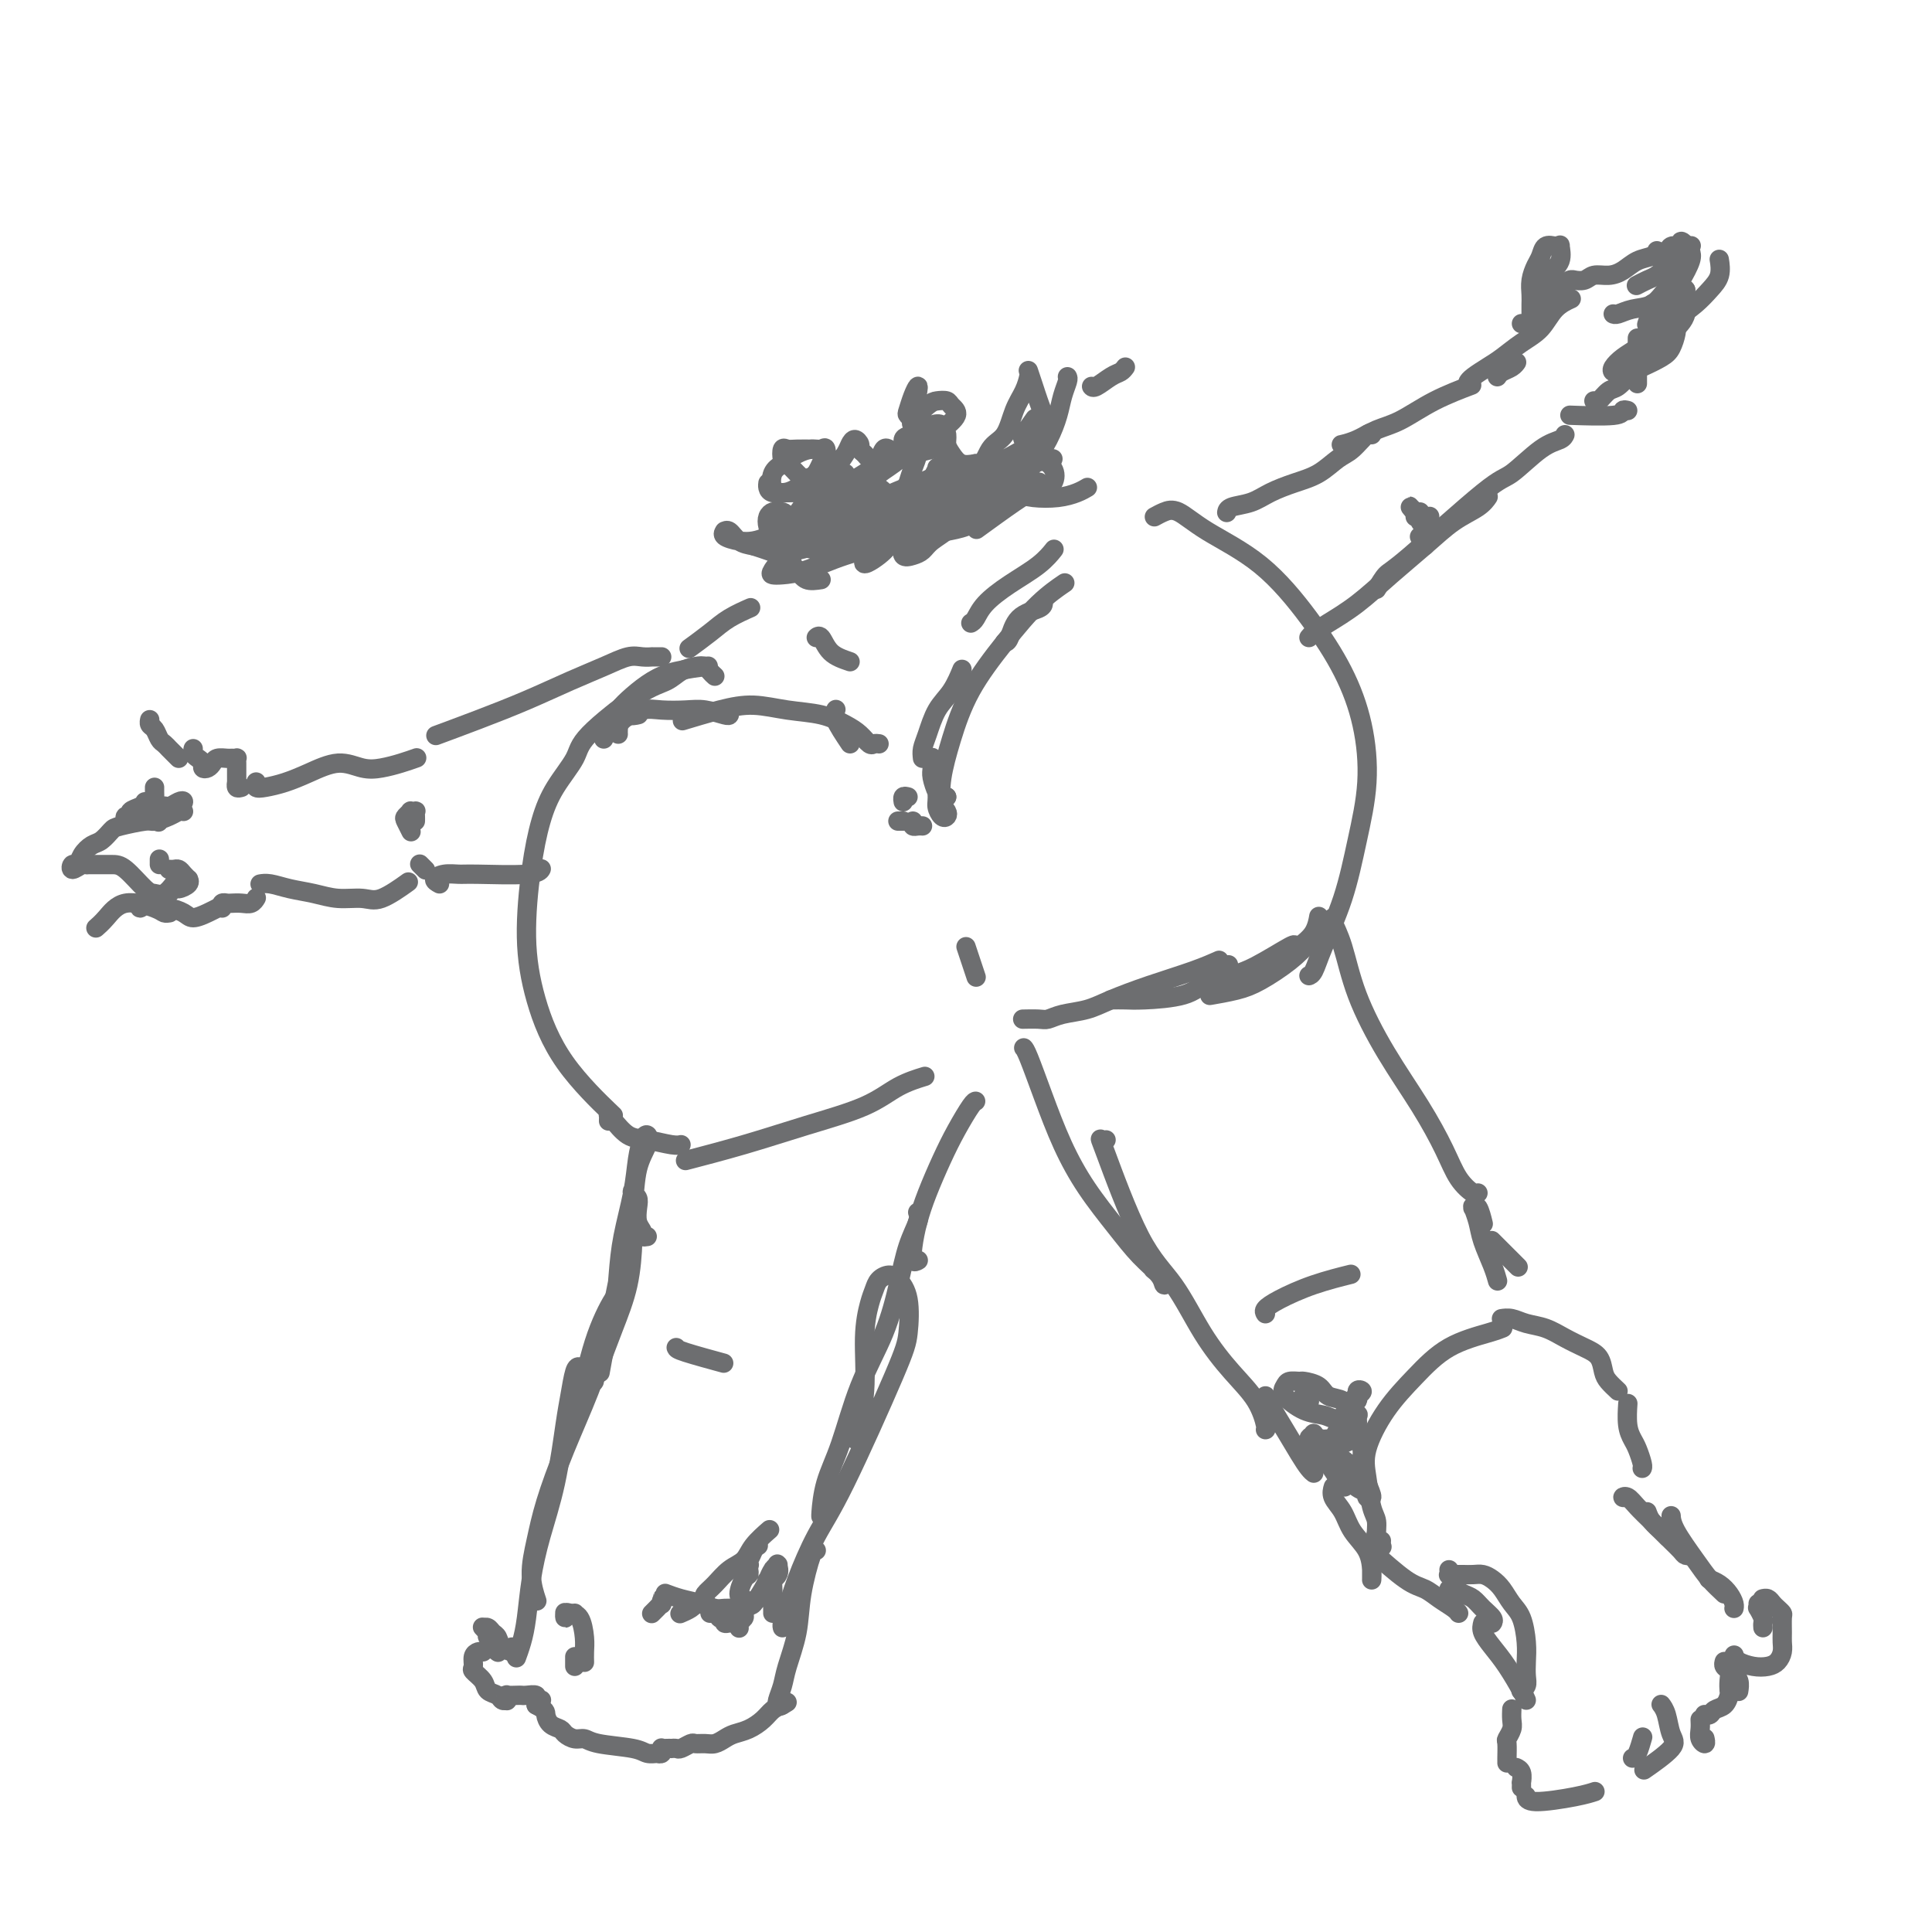 <svg viewBox='0 0 400 400' version='1.1' xmlns='http://www.w3.org/2000/svg' xmlns:xlink='http://www.w3.org/1999/xlink'><g fill='none' stroke='#6D6E70' stroke-width='4' stroke-linecap='round' stroke-linejoin='round'><path d='M148,140c-0.350,-0.314 -0.700,-0.628 -1,-1c-0.300,-0.372 -0.549,-0.803 -1,-1c-0.451,-0.197 -1.105,-0.160 -2,0c-0.895,0.160 -2.030,0.442 -3,1c-0.970,0.558 -1.775,1.393 -3,2c-1.225,0.607 -2.870,0.987 -6,3c-3.130,2.013 -7.745,5.658 -10,8c-2.255,2.342 -2.150,3.380 -3,5c-0.850,1.620 -2.655,3.820 -4,6c-1.345,2.180 -2.231,4.339 -3,7c-0.769,2.661 -1.420,5.825 -2,10c-0.580,4.175 -1.089,9.362 -1,14c0.089,4.638 0.776,8.728 2,13c1.224,4.272 2.983,8.727 6,13c3.017,4.273 7.290,8.364 9,10c1.710,1.636 0.855,0.818 0,0'/><path d='M191,223c0.429,-0.131 0.859,-0.261 0,0c-0.859,0.261 -3.006,0.915 -5,2c-1.994,1.085 -3.835,2.603 -7,4c-3.165,1.397 -7.652,2.673 -12,4c-4.348,1.327 -8.555,2.703 -13,4c-4.445,1.297 -9.127,2.513 -11,3c-1.873,0.487 -0.936,0.243 0,0'/><path d='M126,232c-0.000,0.008 -0.000,0.016 0,0c0.000,-0.016 0.002,-0.056 0,0c-0.002,0.056 -0.006,0.208 0,0c0.006,-0.208 0.023,-0.775 0,-1c-0.023,-0.225 -0.084,-0.109 0,0c0.084,0.109 0.313,0.211 1,1c0.687,0.789 1.830,2.264 3,3c1.170,0.736 2.365,0.733 4,1c1.635,0.267 3.709,0.803 5,1c1.291,0.197 1.797,0.056 2,0c0.203,-0.056 0.101,-0.028 0,0'/><path d='M200,196c0.311,0.933 0.622,1.867 1,3c0.378,1.133 0.822,2.467 1,3c0.178,0.533 0.089,0.267 0,0'/><path d='M212,211c0.079,-0.002 0.158,-0.004 0,0c-0.158,0.004 -0.552,0.013 0,0c0.552,-0.013 2.052,-0.047 3,0c0.948,0.047 1.344,0.176 2,0c0.656,-0.176 1.570,-0.655 3,-1c1.430,-0.345 3.375,-0.555 5,-1c1.625,-0.445 2.930,-1.125 5,-2c2.070,-0.875 4.905,-1.946 8,-3c3.095,-1.054 6.449,-2.091 9,-3c2.551,-0.909 4.300,-1.688 5,-2c0.700,-0.312 0.350,-0.156 0,0'/><path d='M239,107c0.616,-0.339 1.233,-0.679 2,-1c0.767,-0.321 1.685,-0.625 3,0c1.315,0.625 3.028,2.178 6,4c2.972,1.822 7.204,3.914 11,7c3.796,3.086 7.155,7.166 10,11c2.845,3.834 5.175,7.420 7,11c1.825,3.580 3.145,7.153 4,11c0.855,3.847 1.246,7.969 1,12c-0.246,4.031 -1.127,7.970 -2,12c-0.873,4.030 -1.737,8.152 -3,12c-1.263,3.848 -2.926,7.423 -4,10c-1.074,2.577 -1.558,4.155 -2,5c-0.442,0.845 -0.840,0.956 -1,1c-0.160,0.044 -0.080,0.022 0,0'/><path d='M269,196c-0.487,0.107 -0.973,0.215 -1,0c-0.027,-0.215 0.407,-0.751 -1,0c-1.407,0.751 -4.654,2.789 -7,4c-2.346,1.211 -3.793,1.593 -5,2c-1.207,0.407 -2.176,0.837 -3,1c-0.824,0.163 -1.503,0.057 -2,0c-0.497,-0.057 -0.814,-0.067 -1,0c-0.186,0.067 -0.242,0.210 0,0c0.242,-0.210 0.784,-0.774 1,-1c0.216,-0.226 0.108,-0.113 0,0'/><path d='M254,202c0.149,-0.019 0.297,-0.039 1,0c0.703,0.039 1.960,0.135 3,0c1.040,-0.135 1.862,-0.503 3,-1c1.138,-0.497 2.592,-1.124 4,-2c1.408,-0.876 2.770,-2.000 4,-3c1.230,-1.000 2.330,-1.876 3,-3c0.670,-1.124 0.911,-2.495 1,-3c0.089,-0.505 0.025,-0.144 0,0c-0.025,0.144 -0.013,0.072 0,0'/><path d='M275,191c-0.699,0.176 -1.399,0.351 -2,1c-0.601,0.649 -1.104,1.771 -2,3c-0.896,1.229 -2.185,2.564 -4,4c-1.815,1.436 -4.157,2.973 -6,4c-1.843,1.027 -3.189,1.546 -5,2c-1.811,0.454 -4.089,0.844 -5,1c-0.911,0.156 -0.456,0.078 0,0'/><path d='M230,207c1.026,-0.012 2.052,-0.025 3,0c0.948,0.025 1.820,0.087 4,0c2.180,-0.087 5.670,-0.325 8,-1c2.330,-0.675 3.501,-1.789 5,-3c1.499,-1.211 3.327,-2.518 4,-3c0.673,-0.482 0.192,-0.138 0,0c-0.192,0.138 -0.096,0.069 0,0'/><path d='M176,137c-1.494,-0.506 -2.988,-1.012 -4,-2c-1.012,-0.988 -1.542,-2.458 -2,-3c-0.458,-0.542 -0.845,-0.155 -1,0c-0.155,0.155 -0.077,0.077 0,0'/><path d='M201,129c0.306,-0.178 0.611,-0.356 1,-1c0.389,-0.644 0.861,-1.753 2,-3c1.139,-1.247 2.944,-2.633 5,-4c2.056,-1.367 4.361,-2.714 6,-4c1.639,-1.286 2.611,-2.510 3,-3c0.389,-0.490 0.194,-0.245 0,0'/><path d='M143,134c0.097,-0.071 0.195,-0.142 0,0c-0.195,0.142 -0.682,0.497 0,0c0.682,-0.497 2.533,-1.844 4,-3c1.467,-1.156 2.549,-2.119 4,-3c1.451,-0.881 3.272,-1.680 4,-2c0.728,-0.320 0.364,-0.160 0,0'/><path d='M170,120c-1.097,0.167 -2.194,0.334 -3,0c-0.806,-0.334 -1.323,-1.169 -2,-2c-0.677,-0.831 -1.516,-1.659 -2,-3c-0.484,-1.341 -0.614,-3.194 0,-5c0.614,-1.806 1.973,-3.563 3,-5c1.027,-1.437 1.722,-2.553 2,-3c0.278,-0.447 0.139,-0.223 0,0'/><path d='M207,96c-0.049,0.116 -0.097,0.232 0,0c0.097,-0.232 0.340,-0.813 1,-1c0.660,-0.187 1.739,0.020 3,0c1.261,-0.020 2.705,-0.268 4,0c1.295,0.268 2.440,1.051 3,2c0.560,0.949 0.535,2.063 0,3c-0.535,0.937 -1.582,1.696 -2,2c-0.418,0.304 -0.209,0.152 0,0'/><path d='M175,102c-0.026,-0.007 -0.051,-0.014 0,0c0.051,0.014 0.179,0.049 0,0c-0.179,-0.049 -0.665,-0.184 -1,0c-0.335,0.184 -0.518,0.685 -1,1c-0.482,0.315 -1.264,0.445 -2,0c-0.736,-0.445 -1.427,-1.465 -2,-2c-0.573,-0.535 -1.030,-0.587 -1,-1c0.030,-0.413 0.547,-1.188 1,-2c0.453,-0.812 0.844,-1.661 1,-2c0.156,-0.339 0.078,-0.170 0,0'/><path d='M175,98c0.180,0.227 0.359,0.453 0,1c-0.359,0.547 -1.257,1.414 -2,2c-0.743,0.586 -1.330,0.890 -2,1c-0.670,0.110 -1.423,0.027 -2,0c-0.577,-0.027 -0.978,0.003 -2,0c-1.022,-0.003 -2.666,-0.040 -4,0c-1.334,0.040 -2.358,0.155 -3,0c-0.642,-0.155 -0.904,-0.580 -1,-1c-0.096,-0.420 -0.028,-0.834 0,-1c0.028,-0.166 0.014,-0.083 0,0'/><path d='M174,95c-0.697,0.766 -1.395,1.533 -2,2c-0.605,0.467 -1.118,0.635 -2,1c-0.882,0.365 -2.132,0.927 -3,1c-0.868,0.073 -1.354,-0.345 -2,-1c-0.646,-0.655 -1.450,-1.549 -2,-2c-0.550,-0.451 -0.844,-0.461 -1,-1c-0.156,-0.539 -0.175,-1.609 0,-2c0.175,-0.391 0.544,-0.105 1,0c0.456,0.105 0.998,0.028 2,0c1.002,-0.028 2.462,-0.008 3,0c0.538,0.008 0.154,0.002 0,0c-0.154,-0.002 -0.077,-0.001 0,0'/><path d='M171,96c-0.468,0.538 -0.936,1.077 -2,2c-1.064,0.923 -2.725,2.231 -4,3c-1.275,0.769 -2.165,0.998 -3,1c-0.835,0.002 -1.615,-0.224 -2,-1c-0.385,-0.776 -0.373,-2.102 0,-3c0.373,-0.898 1.109,-1.368 2,-2c0.891,-0.632 1.937,-1.428 3,-2c1.063,-0.572 2.141,-0.922 3,-1c0.859,-0.078 1.498,0.116 2,0c0.502,-0.116 0.867,-0.543 1,0c0.133,0.543 0.035,2.055 0,3c-0.035,0.945 -0.006,1.323 0,2c0.006,0.677 -0.010,1.655 0,2c0.010,0.345 0.048,0.058 0,0c-0.048,-0.058 -0.182,0.111 0,0c0.182,-0.111 0.678,-0.504 1,-1c0.322,-0.496 0.468,-1.097 1,-2c0.532,-0.903 1.448,-2.109 2,-3c0.552,-0.891 0.739,-1.465 1,-2c0.261,-0.535 0.595,-1.029 1,-1c0.405,0.029 0.882,0.582 1,1c0.118,0.418 -0.123,0.703 0,1c0.123,0.297 0.610,0.608 1,1c0.390,0.392 0.683,0.865 1,1c0.317,0.135 0.660,-0.069 1,0c0.340,0.069 0.679,0.410 1,0c0.321,-0.410 0.625,-1.572 1,-2c0.375,-0.428 0.821,-0.122 1,0c0.179,0.122 0.089,0.061 0,0'/><path d='M190,81c0.085,-0.564 0.170,-1.128 0,-1c-0.170,0.128 -0.596,0.949 -1,2c-0.404,1.051 -0.788,2.333 -1,3c-0.212,0.667 -0.253,0.718 0,1c0.253,0.282 0.801,0.794 1,1c0.199,0.206 0.051,0.107 0,0c-0.051,-0.107 -0.004,-0.221 0,0c0.004,0.221 -0.036,0.777 0,1c0.036,0.223 0.146,0.112 0,0c-0.146,-0.112 -0.549,-0.224 0,-1c0.549,-0.776 2.048,-2.217 3,-3c0.952,-0.783 1.356,-0.908 2,-1c0.644,-0.092 1.527,-0.151 2,0c0.473,0.151 0.537,0.512 1,1c0.463,0.488 1.327,1.103 1,2c-0.327,0.897 -1.844,2.076 -3,3c-1.156,0.924 -1.950,1.593 -3,2c-1.050,0.407 -2.356,0.551 -3,1c-0.644,0.449 -0.626,1.203 -1,1c-0.374,-0.203 -1.141,-1.362 -1,-2c0.141,-0.638 1.191,-0.753 2,-1c0.809,-0.247 1.379,-0.624 2,-1c0.621,-0.376 1.293,-0.750 2,-1c0.707,-0.250 1.448,-0.375 2,0c0.552,0.375 0.913,1.250 1,2c0.087,0.750 -0.100,1.376 0,2c0.100,0.624 0.489,1.245 1,2c0.511,0.755 1.146,1.644 2,2c0.854,0.356 1.927,0.178 3,0'/><path d='M202,96c1.605,0.673 2.118,-1.644 3,-3c0.882,-1.356 2.131,-1.750 3,-3c0.869,-1.250 1.356,-3.357 2,-5c0.644,-1.643 1.443,-2.824 2,-4c0.557,-1.176 0.870,-2.349 1,-3c0.130,-0.651 0.077,-0.781 0,-1c-0.077,-0.219 -0.178,-0.526 0,0c0.178,0.526 0.634,1.885 1,3c0.366,1.115 0.641,1.987 1,3c0.359,1.013 0.801,2.166 1,3c0.199,0.834 0.157,1.347 0,2c-0.157,0.653 -0.427,1.446 -1,2c-0.573,0.554 -1.449,0.869 -2,1c-0.551,0.131 -0.777,0.076 -1,0c-0.223,-0.076 -0.445,-0.174 0,-1c0.445,-0.826 1.556,-2.379 2,-3c0.444,-0.621 0.222,-0.311 0,0'/><path d='M233,76c-0.279,0.370 -0.558,0.740 -1,1c-0.442,0.260 -1.046,0.410 -2,1c-0.954,0.590 -2.257,1.620 -3,2c-0.743,0.380 -0.927,0.108 -1,0c-0.073,-0.108 -0.037,-0.054 0,0'/><path d='M221,78c0.094,0.173 0.188,0.345 0,1c-0.188,0.655 -0.657,1.792 -1,3c-0.343,1.208 -0.561,2.486 -1,4c-0.439,1.514 -1.101,3.265 -2,5c-0.899,1.735 -2.037,3.453 -3,5c-0.963,1.547 -1.753,2.923 -4,4c-2.247,1.077 -5.951,1.854 -8,2c-2.049,0.146 -2.443,-0.341 -3,-1c-0.557,-0.659 -1.277,-1.491 -2,-2c-0.723,-0.509 -1.450,-0.696 -2,-1c-0.550,-0.304 -0.924,-0.727 -1,-1c-0.076,-0.273 0.146,-0.397 0,0c-0.146,0.397 -0.661,1.315 -1,2c-0.339,0.685 -0.503,1.137 -1,2c-0.497,0.863 -1.326,2.137 -2,3c-0.674,0.863 -1.193,1.316 -2,2c-0.807,0.684 -1.902,1.601 -3,2c-1.098,0.399 -2.200,0.282 -3,0c-0.800,-0.282 -1.298,-0.727 -2,-1c-0.702,-0.273 -1.608,-0.372 -2,-1c-0.392,-0.628 -0.269,-1.784 0,-3c0.269,-1.216 0.685,-2.492 1,-3c0.315,-0.508 0.528,-0.250 1,0c0.472,0.250 1.204,0.490 2,1c0.796,0.510 1.655,1.289 2,2c0.345,0.711 0.175,1.356 0,2c-0.175,0.644 -0.355,1.289 -1,2c-0.645,0.711 -1.756,1.489 -3,2c-1.244,0.511 -2.622,0.756 -4,1'/><path d='M176,110c-1.930,0.487 -3.254,0.205 -4,0c-0.746,-0.205 -0.914,-0.332 -1,-1c-0.086,-0.668 -0.090,-1.876 0,-3c0.090,-1.124 0.274,-2.165 1,-3c0.726,-0.835 1.993,-1.463 3,-2c1.007,-0.537 1.755,-0.982 3,-1c1.245,-0.018 2.987,0.390 4,1c1.013,0.610 1.295,1.421 1,2c-0.295,0.579 -1.169,0.925 -2,2c-0.831,1.075 -1.619,2.877 -3,4c-1.381,1.123 -3.354,1.567 -5,2c-1.646,0.433 -2.967,0.856 -4,1c-1.033,0.144 -1.780,0.008 -3,0c-1.220,-0.008 -2.912,0.113 -4,0c-1.088,-0.113 -1.570,-0.461 -2,-1c-0.430,-0.539 -0.806,-1.269 -1,-2c-0.194,-0.731 -0.206,-1.461 0,-2c0.206,-0.539 0.628,-0.885 1,-1c0.372,-0.115 0.693,0.000 1,0c0.307,-0.000 0.599,-0.116 1,0c0.401,0.116 0.912,0.462 1,1c0.088,0.538 -0.247,1.266 -1,2c-0.753,0.734 -1.925,1.475 -3,2c-1.075,0.525 -2.054,0.835 -3,1c-0.946,0.165 -1.859,0.186 -3,0c-1.141,-0.186 -2.511,-0.579 -3,-1c-0.489,-0.421 -0.098,-0.870 0,-1c0.098,-0.130 -0.097,0.058 0,0c0.097,-0.058 0.488,-0.362 1,0c0.512,0.362 1.146,1.389 2,2c0.854,0.611 1.927,0.805 3,1'/><path d='M156,113c1.457,0.479 2.098,0.677 3,1c0.902,0.323 2.065,0.771 3,1c0.935,0.229 1.642,0.239 2,0c0.358,-0.239 0.368,-0.727 1,-1c0.632,-0.273 1.887,-0.331 3,-1c1.113,-0.669 2.085,-1.949 3,-3c0.915,-1.051 1.772,-1.873 3,-3c1.228,-1.127 2.827,-2.560 4,-4c1.173,-1.440 1.919,-2.888 3,-4c1.081,-1.112 2.497,-1.886 4,-3c1.503,-1.114 3.093,-2.566 4,-3c0.907,-0.434 1.130,0.149 1,1c-0.130,0.851 -0.614,1.970 -1,3c-0.386,1.030 -0.675,1.972 -1,3c-0.325,1.028 -0.687,2.141 -1,3c-0.313,0.859 -0.579,1.462 -1,2c-0.421,0.538 -0.999,1.009 -1,1c-0.001,-0.009 0.574,-0.499 1,-1c0.426,-0.501 0.701,-1.011 1,-2c0.299,-0.989 0.620,-2.455 1,-3c0.380,-0.545 0.818,-0.169 1,0c0.182,0.169 0.109,0.129 0,1c-0.109,0.871 -0.252,2.652 -1,4c-0.748,1.348 -2.099,2.263 -3,3c-0.901,0.737 -1.352,1.298 -2,2c-0.648,0.702 -1.494,1.547 -2,2c-0.506,0.453 -0.672,0.513 -1,1c-0.328,0.487 -0.819,1.400 -1,2c-0.181,0.600 -0.052,0.886 0,1c0.052,0.114 0.026,0.057 0,0'/><path d='M179,116c-0.840,1.612 1.559,0.141 3,-1c1.441,-1.141 1.923,-1.951 3,-3c1.077,-1.049 2.748,-2.338 4,-3c1.252,-0.662 2.086,-0.699 3,-1c0.914,-0.301 1.907,-0.866 3,-1c1.093,-0.134 2.286,0.163 3,0c0.714,-0.163 0.949,-0.787 1,-1c0.051,-0.213 -0.081,-0.016 0,0c0.081,0.016 0.375,-0.150 0,0c-0.375,0.150 -1.421,0.615 -2,1c-0.579,0.385 -0.693,0.689 -1,1c-0.307,0.311 -0.809,0.628 -1,1c-0.191,0.372 -0.072,0.800 0,1c0.072,0.200 0.096,0.174 1,0c0.904,-0.174 2.689,-0.496 4,-1c1.311,-0.504 2.150,-1.190 3,-2c0.850,-0.810 1.713,-1.746 3,-3c1.287,-1.254 2.998,-2.828 4,-4c1.002,-1.172 1.294,-1.944 2,-3c0.706,-1.056 1.824,-2.396 2,-3c0.176,-0.604 -0.592,-0.471 -1,0c-0.408,0.471 -0.456,1.278 -1,2c-0.544,0.722 -1.584,1.357 -2,2c-0.416,0.643 -0.207,1.294 0,2c0.207,0.706 0.413,1.468 1,2c0.587,0.532 1.555,0.836 3,1c1.445,0.164 3.367,0.188 5,0c1.633,-0.188 2.978,-0.589 4,-1c1.022,-0.411 1.721,-0.832 2,-1c0.279,-0.168 0.140,-0.084 0,0'/><path d='M208,97c0.060,0.660 0.120,1.321 0,2c-0.120,0.679 -0.420,1.377 -1,2c-0.580,0.623 -1.440,1.171 -3,2c-1.560,0.829 -3.821,1.939 -6,3c-2.179,1.061 -4.275,2.073 -7,3c-2.725,0.927 -6.078,1.768 -8,2c-1.922,0.232 -2.413,-0.145 -3,-1c-0.587,-0.855 -1.271,-2.188 -1,-3c0.271,-0.812 1.496,-1.103 3,-2c1.504,-0.897 3.287,-2.399 4,-3c0.713,-0.601 0.357,-0.300 0,0'/><path d='M205,100c-0.003,0.187 -0.005,0.374 -1,1c-0.995,0.626 -2.982,1.691 -5,3c-2.018,1.309 -4.066,2.863 -7,4c-2.934,1.137 -6.756,1.858 -10,3c-3.244,1.142 -5.912,2.706 -9,3c-3.088,0.294 -6.596,-0.683 -8,-1c-1.404,-0.317 -0.703,0.026 0,0c0.703,-0.026 1.409,-0.420 3,-1c1.591,-0.580 4.066,-1.346 7,-2c2.934,-0.654 6.326,-1.197 10,-2c3.674,-0.803 7.631,-1.867 11,-3c3.369,-1.133 6.151,-2.334 8,-3c1.849,-0.666 2.764,-0.796 3,-1c0.236,-0.204 -0.209,-0.481 -1,0c-0.791,0.481 -1.929,1.719 -4,3c-2.071,1.281 -5.076,2.606 -8,4c-2.924,1.394 -5.767,2.857 -9,4c-3.233,1.143 -6.854,1.966 -10,3c-3.146,1.034 -5.815,2.280 -8,3c-2.185,0.720 -3.884,0.914 -5,1c-1.116,0.086 -1.648,0.065 -2,0c-0.352,-0.065 -0.524,-0.174 0,-1c0.524,-0.826 1.745,-2.370 4,-4c2.255,-1.630 5.545,-3.348 9,-5c3.455,-1.652 7.074,-3.238 11,-5c3.926,-1.762 8.160,-3.699 12,-5c3.840,-1.301 7.287,-1.967 10,-3c2.713,-1.033 4.692,-2.432 6,-3c1.308,-0.568 1.945,-0.305 2,0c0.055,0.305 -0.473,0.653 -1,1'/><path d='M213,94c5.454,-1.851 -0.910,1.023 -5,3c-4.090,1.977 -5.905,3.057 -9,4c-3.095,0.943 -7.470,1.750 -11,3c-3.530,1.250 -6.215,2.944 -9,4c-2.785,1.056 -5.669,1.476 -7,2c-1.331,0.524 -1.110,1.154 -1,1c0.110,-0.154 0.107,-1.092 1,-2c0.893,-0.908 2.682,-1.785 5,-3c2.318,-1.215 5.165,-2.769 8,-4c2.835,-1.231 5.658,-2.139 8,-3c2.342,-0.861 4.202,-1.676 5,-2c0.798,-0.324 0.534,-0.157 0,0c-0.534,0.157 -1.339,0.303 -3,1c-1.661,0.697 -4.178,1.943 -7,3c-2.822,1.057 -5.950,1.924 -9,3c-3.050,1.076 -6.022,2.361 -8,3c-1.978,0.639 -2.962,0.633 -4,1c-1.038,0.367 -2.131,1.108 -1,0c1.131,-1.108 4.484,-4.064 7,-6c2.516,-1.936 4.194,-2.850 6,-4c1.806,-1.150 3.739,-2.535 5,-3c1.261,-0.465 1.848,-0.009 2,0c0.152,0.009 -0.131,-0.429 -1,0c-0.869,0.429 -2.323,1.726 -4,3c-1.677,1.274 -3.578,2.526 -6,4c-2.422,1.474 -5.364,3.171 -7,4c-1.636,0.829 -1.964,0.789 -2,1c-0.036,0.211 0.221,0.672 1,0c0.779,-0.672 2.080,-2.478 4,-4c1.920,-1.522 4.460,-2.761 7,-4'/><path d='M178,99c2.983,-1.879 5.441,-3.077 8,-4c2.559,-0.923 5.218,-1.572 7,-2c1.782,-0.428 2.688,-0.637 3,0c0.312,0.637 0.031,2.118 -1,4c-1.031,1.882 -2.812,4.165 -5,7c-2.188,2.835 -4.782,6.224 -6,8c-1.218,1.776 -1.059,1.940 -1,2c0.059,0.060 0.017,0.017 0,0c-0.017,-0.017 -0.008,-0.009 0,0'/><path d='M207,98c0.000,0.311 0.000,0.622 0,1c0.000,0.378 0.000,0.822 0,1c0.000,0.178 0.000,0.089 0,0'/><path d='M203,109c-0.718,0.522 -1.437,1.044 0,0c1.437,-1.044 5.028,-3.654 7,-5c1.972,-1.346 2.324,-1.430 3,-2c0.676,-0.570 1.677,-1.627 2,-2c0.323,-0.373 -0.032,-0.061 0,0c0.032,0.061 0.452,-0.128 0,0c-0.452,0.128 -1.777,0.575 -3,1c-1.223,0.425 -2.343,0.829 -3,1c-0.657,0.171 -0.849,0.109 -1,0c-0.151,-0.109 -0.261,-0.264 0,-1c0.261,-0.736 0.893,-2.054 2,-3c1.107,-0.946 2.688,-1.522 4,-2c1.312,-0.478 2.353,-0.860 3,-1c0.647,-0.140 0.899,-0.040 1,0c0.101,0.040 0.050,0.020 0,0'/><path d='M197,108c-0.079,-0.421 -0.157,-0.842 0,-1c0.157,-0.158 0.550,-0.053 1,0c0.450,0.053 0.956,0.055 1,0c0.044,-0.055 -0.376,-0.166 -1,0c-0.624,0.166 -1.452,0.609 -2,1c-0.548,0.391 -0.816,0.731 -1,1c-0.184,0.269 -0.285,0.466 -1,1c-0.715,0.534 -2.043,1.406 -3,2c-0.957,0.594 -1.541,0.910 -2,1c-0.459,0.090 -0.792,-0.046 -1,0c-0.208,0.046 -0.291,0.276 0,0c0.291,-0.276 0.955,-1.057 2,-2c1.045,-0.943 2.472,-2.048 4,-3c1.528,-0.952 3.156,-1.752 4,-2c0.844,-0.248 0.903,0.056 1,0c0.097,-0.056 0.231,-0.471 0,0c-0.231,0.471 -0.826,1.827 -2,3c-1.174,1.173 -2.928,2.163 -4,3c-1.072,0.837 -1.464,1.520 -2,2c-0.536,0.480 -1.216,0.758 -2,1c-0.784,0.242 -1.673,0.450 -2,0c-0.327,-0.450 -0.094,-1.557 0,-2c0.094,-0.443 0.047,-0.221 0,0'/><path d='M134,256c-0.452,0.073 -0.905,0.146 -1,0c-0.095,-0.146 0.167,-0.511 0,-1c-0.167,-0.489 -0.763,-1.101 -1,-2c-0.237,-0.899 -0.116,-2.086 0,-3c0.116,-0.914 0.228,-1.554 0,-2c-0.228,-0.446 -0.795,-0.699 -1,-1c-0.205,-0.301 -0.050,-0.650 0,0c0.050,0.650 -0.007,2.299 0,4c0.007,1.701 0.079,3.454 0,6c-0.079,2.546 -0.308,5.883 -1,9c-0.692,3.117 -1.845,6.012 -3,9c-1.155,2.988 -2.310,6.067 -3,8c-0.690,1.933 -0.914,2.720 -1,3c-0.086,0.280 -0.035,0.054 0,0c0.035,-0.054 0.055,0.064 0,0c-0.055,-0.064 -0.183,-0.311 0,-1c0.183,-0.689 0.678,-1.822 1,-3c0.322,-1.178 0.471,-2.403 1,-4c0.529,-1.597 1.437,-3.568 2,-6c0.563,-2.432 0.781,-5.327 1,-8c0.219,-2.673 0.440,-5.124 1,-8c0.560,-2.876 1.458,-6.178 2,-9c0.542,-2.822 0.727,-5.164 1,-7c0.273,-1.836 0.635,-3.165 1,-4c0.365,-0.835 0.734,-1.174 1,-1c0.266,0.174 0.429,0.862 0,2c-0.429,1.138 -1.449,2.728 -2,5c-0.551,2.272 -0.632,5.228 -1,8c-0.368,2.772 -1.022,5.362 -2,10c-0.978,4.638 -2.279,11.325 -3,15c-0.721,3.675 -0.860,4.337 -1,5'/><path d='M125,280c-1.333,7.333 -0.667,3.667 0,0'/><path d='M190,251c0.181,0.458 0.362,0.917 0,2c-0.362,1.083 -1.269,2.791 -2,5c-0.731,2.209 -1.288,4.920 -2,8c-0.712,3.080 -1.578,6.528 -3,10c-1.422,3.472 -3.400,6.969 -5,11c-1.600,4.031 -2.821,8.597 -4,12c-1.179,3.403 -2.316,5.644 -3,8c-0.684,2.356 -0.915,4.827 -1,6c-0.085,1.173 -0.024,1.050 0,1c0.024,-0.050 0.012,-0.025 0,0'/><path d='M177,298c0.869,-3.173 1.738,-6.345 2,-10c0.262,-3.655 -0.081,-7.792 0,-11c0.081,-3.208 0.588,-5.485 1,-7c0.412,-1.515 0.731,-2.267 1,-3c0.269,-0.733 0.490,-1.445 1,-2c0.510,-0.555 1.311,-0.951 2,-1c0.689,-0.049 1.266,0.249 2,1c0.734,0.751 1.625,1.953 2,4c0.375,2.047 0.235,4.937 0,7c-0.235,2.063 -0.563,3.297 -3,9c-2.437,5.703 -6.982,15.874 -10,22c-3.018,6.126 -4.507,8.205 -6,11c-1.493,2.795 -2.988,6.304 -4,9c-1.012,2.696 -1.539,4.578 -2,6c-0.461,1.422 -0.855,2.383 -1,3c-0.145,0.617 -0.041,0.891 0,1c0.041,0.109 0.021,0.055 0,0'/><path d='M169,321c-0.212,-0.290 -0.424,-0.581 -1,1c-0.576,1.581 -1.517,5.033 -2,8c-0.483,2.967 -0.508,5.450 -1,8c-0.492,2.550 -1.452,5.167 -2,7c-0.548,1.833 -0.683,2.884 -1,4c-0.317,1.116 -0.817,2.299 -1,3c-0.183,0.701 -0.049,0.919 0,1c0.049,0.081 0.014,0.023 0,0c-0.014,-0.023 -0.007,-0.012 0,0'/><path d='M120,283c-0.329,-0.039 -0.658,-0.079 -1,1c-0.342,1.079 -0.697,3.275 -1,5c-0.303,1.725 -0.553,2.978 -1,6c-0.447,3.022 -1.089,7.813 -2,12c-0.911,4.187 -2.090,7.770 -3,11c-0.910,3.230 -1.550,6.105 -2,9c-0.450,2.895 -0.709,5.809 -1,8c-0.291,2.191 -0.614,3.659 -1,5c-0.386,1.341 -0.835,2.553 -1,3c-0.165,0.447 -0.047,0.128 0,0c0.047,-0.128 0.024,-0.064 0,0'/><path d='M119,293c0.189,-0.165 0.379,-0.330 1,-3c0.621,-2.670 1.675,-7.846 3,-12c1.325,-4.154 2.922,-7.285 4,-9c1.078,-1.715 1.636,-2.015 2,-2c0.364,0.015 0.533,0.343 0,2c-0.533,1.657 -1.767,4.643 -3,8c-1.233,3.357 -2.465,7.085 -4,11c-1.535,3.915 -3.374,8.016 -5,12c-1.626,3.984 -3.038,7.849 -4,11c-0.962,3.151 -1.474,5.587 -2,8c-0.526,2.413 -1.065,4.804 -1,7c0.065,2.196 0.733,4.199 1,5c0.267,0.801 0.134,0.401 0,0'/><path d='M106,341c0.015,0.427 0.029,0.854 0,1c-0.029,0.146 -0.102,0.012 0,0c0.102,-0.012 0.378,0.098 0,0c-0.378,-0.098 -1.412,-0.404 -2,-1c-0.588,-0.596 -0.732,-1.480 -1,-2c-0.268,-0.520 -0.660,-0.675 -1,-1c-0.340,-0.325 -0.628,-0.820 -1,-1c-0.372,-0.180 -0.828,-0.044 -1,0c-0.172,0.044 -0.060,-0.003 0,0c0.060,0.003 0.068,0.056 0,0c-0.068,-0.056 -0.210,-0.222 0,0c0.210,0.222 0.773,0.833 1,1c0.227,0.167 0.117,-0.109 0,0c-0.117,0.109 -0.241,0.604 0,1c0.241,0.396 0.848,0.694 1,1c0.152,0.306 -0.151,0.621 0,1c0.151,0.379 0.758,0.823 1,1c0.242,0.177 0.121,0.089 0,0'/><path d='M100,342c-0.305,-0.057 -0.611,-0.115 -1,0c-0.389,0.115 -0.863,0.402 -1,1c-0.137,0.598 0.061,1.508 0,2c-0.061,0.492 -0.381,0.566 0,1c0.381,0.434 1.465,1.227 2,2c0.535,0.773 0.522,1.527 1,2c0.478,0.473 1.449,0.664 2,1c0.551,0.336 0.684,0.818 1,1c0.316,0.182 0.815,0.063 1,0c0.185,-0.063 0.056,-0.069 0,0c-0.056,0.069 -0.040,0.215 0,0c0.040,-0.215 0.103,-0.789 0,-1c-0.103,-0.211 -0.374,-0.057 0,0c0.374,0.057 1.391,0.019 2,0c0.609,-0.019 0.808,-0.019 1,0c0.192,0.019 0.377,0.058 1,0c0.623,-0.058 1.684,-0.212 2,0c0.316,0.212 -0.112,0.789 0,1c0.112,0.211 0.763,0.057 1,0c0.237,-0.057 0.060,-0.015 0,0c-0.060,0.015 -0.002,0.004 0,0c0.002,-0.004 -0.052,-0.001 0,0c0.052,0.001 0.210,0.001 0,0c-0.210,-0.001 -0.788,-0.001 -1,0c-0.212,0.001 -0.057,0.003 0,0c0.057,-0.003 0.015,-0.011 0,0c-0.015,0.011 -0.004,0.041 0,0c0.004,-0.041 0.001,-0.155 0,0c-0.001,0.155 -0.001,0.577 0,1'/><path d='M111,353c2.124,1.118 1.934,1.414 2,2c0.066,0.586 0.388,1.463 1,2c0.612,0.537 1.514,0.735 2,1c0.486,0.265 0.557,0.595 1,1c0.443,0.405 1.259,0.883 2,1c0.741,0.117 1.407,-0.126 2,0c0.593,0.126 1.112,0.622 3,1c1.888,0.378 5.146,0.637 7,1c1.854,0.363 2.304,0.830 3,1c0.696,0.170 1.637,0.042 2,0c0.363,-0.042 0.149,0.003 0,0c-0.149,-0.003 -0.233,-0.053 0,0c0.233,0.053 0.785,0.210 1,0c0.215,-0.210 0.095,-0.788 0,-1c-0.095,-0.212 -0.166,-0.057 0,0c0.166,0.057 0.568,0.016 1,0c0.432,-0.016 0.893,-0.008 1,0c0.107,0.008 -0.141,0.016 0,0c0.141,-0.016 0.671,-0.057 1,0c0.329,0.057 0.458,0.212 1,0c0.542,-0.212 1.496,-0.792 2,-1c0.504,-0.208 0.557,-0.045 1,0c0.443,0.045 1.276,-0.029 2,0c0.724,0.029 1.338,0.160 2,0c0.662,-0.160 1.370,-0.610 2,-1c0.630,-0.390 1.180,-0.721 2,-1c0.820,-0.279 1.911,-0.508 3,-1c1.089,-0.492 2.178,-1.248 3,-2c0.822,-0.752 1.378,-1.501 2,-2c0.622,-0.499 1.311,-0.750 2,-1'/><path d='M162,353c1.867,-1.089 0.533,-0.311 0,0c-0.533,0.311 -0.267,0.156 0,0'/><path d='M276,190c-0.172,0.082 -0.343,0.164 0,1c0.343,0.836 1.201,2.427 2,5c0.799,2.573 1.539,6.127 3,10c1.461,3.873 3.641,8.065 6,12c2.359,3.935 4.895,7.615 7,11c2.105,3.385 3.780,6.476 5,9c1.220,2.524 1.987,4.481 3,6c1.013,1.519 2.273,2.601 3,3c0.727,0.399 0.922,0.114 1,0c0.078,-0.114 0.039,-0.057 0,0'/><path d='M190,261c0.108,-0.060 0.216,-0.120 0,0c-0.216,0.120 -0.757,0.421 -1,0c-0.243,-0.421 -0.190,-1.563 0,-3c0.190,-1.437 0.516,-3.170 1,-5c0.484,-1.830 1.124,-3.758 2,-6c0.876,-2.242 1.986,-4.797 3,-7c1.014,-2.203 1.932,-4.054 3,-6c1.068,-1.946 2.288,-3.985 3,-5c0.712,-1.015 0.918,-1.004 1,-1c0.082,0.004 0.041,0.002 0,0'/><path d='M212,217c-0.047,-0.049 -0.093,-0.099 0,0c0.093,0.099 0.327,0.345 1,2c0.673,1.655 1.785,4.718 3,8c1.215,3.282 2.532,6.784 4,10c1.468,3.216 3.086,6.148 5,9c1.914,2.852 4.122,5.624 6,8c1.878,2.376 3.424,4.356 5,6c1.576,1.644 3.182,2.952 4,4c0.818,1.048 0.848,1.838 1,2c0.152,0.162 0.426,-0.302 0,-1c-0.426,-0.698 -1.550,-1.628 -2,-2c-0.450,-0.372 -0.225,-0.186 0,0'/><path d='M229,236c-0.370,0.113 -0.740,0.225 -1,0c-0.260,-0.225 -0.409,-0.789 1,3c1.409,3.789 4.377,11.929 7,17c2.623,5.071 4.903,7.072 7,10c2.097,2.928 4.012,6.785 6,10c1.988,3.215 4.049,5.790 6,8c1.951,2.210 3.791,4.056 5,6c1.209,1.944 1.787,3.985 2,5c0.213,1.015 0.061,1.004 0,1c-0.061,-0.004 -0.030,-0.002 0,0'/><path d='M140,279c0.067,0.200 0.133,0.400 2,1c1.867,0.600 5.533,1.600 7,2c1.467,0.400 0.733,0.200 0,0'/><path d='M262,289c0.160,0.409 0.320,0.817 1,2c0.680,1.183 1.881,3.140 3,5c1.119,1.860 2.156,3.622 3,5c0.844,1.378 1.497,2.371 2,3c0.503,0.629 0.858,0.894 1,1c0.142,0.106 0.071,0.053 0,0'/><path d='M262,272c-0.183,-0.271 -0.367,-0.542 0,-1c0.367,-0.458 1.284,-1.102 3,-2c1.716,-0.898 4.231,-2.049 7,-3c2.769,-0.951 5.791,-1.700 7,-2c1.209,-0.300 0.604,-0.150 0,0'/><path d='M286,319c-0.446,-0.134 -0.893,-0.269 -1,-1c-0.107,-0.731 0.125,-2.059 0,-3c-0.125,-0.941 -0.608,-1.495 -1,-3c-0.392,-1.505 -0.692,-3.960 -1,-6c-0.308,-2.040 -0.623,-3.663 0,-6c0.623,-2.337 2.185,-5.386 4,-8c1.815,-2.614 3.884,-4.792 6,-7c2.116,-2.208 4.278,-4.448 7,-6c2.722,-1.552 6.002,-2.418 8,-3c1.998,-0.582 2.714,-0.881 3,-1c0.286,-0.119 0.143,-0.060 0,0'/><path d='M335,288c-0.745,-0.697 -1.490,-1.394 -2,-2c-0.510,-0.606 -0.786,-1.122 -1,-2c-0.214,-0.878 -0.368,-2.119 -1,-3c-0.632,-0.881 -1.744,-1.403 -3,-2c-1.256,-0.597 -2.656,-1.270 -4,-2c-1.344,-0.730 -2.633,-1.516 -4,-2c-1.367,-0.484 -2.811,-0.666 -4,-1c-1.189,-0.334 -2.123,-0.822 -3,-1c-0.877,-0.178 -1.698,-0.048 -2,0c-0.302,0.048 -0.086,0.014 0,0c0.086,-0.014 0.043,-0.007 0,0'/><path d='M286,320c0.111,0.222 0.222,0.444 0,0c-0.222,-0.444 -0.778,-1.556 -1,-2c-0.222,-0.444 -0.111,-0.222 0,0'/><path d='M276,308c0.050,-0.161 0.101,-0.323 0,0c-0.101,0.323 -0.353,1.129 0,2c0.353,0.871 1.310,1.806 2,3c0.690,1.194 1.113,2.645 2,4c0.887,1.355 2.238,2.612 3,4c0.762,1.388 0.936,2.906 1,4c0.064,1.094 0.017,1.764 0,2c-0.017,0.236 -0.005,0.038 0,0c0.005,-0.038 0.001,0.082 0,0c-0.001,-0.082 -0.000,-0.368 0,-1c0.000,-0.632 0.000,-1.609 0,-2c-0.000,-0.391 -0.000,-0.195 0,0'/><path d='M284,321c-0.011,-0.007 -0.022,-0.014 0,0c0.022,0.014 0.077,0.048 0,0c-0.077,-0.048 -0.287,-0.178 1,1c1.287,1.178 4.072,3.664 6,5c1.928,1.336 3.000,1.521 4,2c1.000,0.479 1.928,1.252 3,2c1.072,0.748 2.289,1.471 3,2c0.711,0.529 0.918,0.866 1,1c0.082,0.134 0.041,0.067 0,0'/><path d='M307,336c-0.158,0.591 -0.315,1.181 0,2c0.315,0.819 1.104,1.866 2,3c0.896,1.134 1.900,2.356 3,4c1.100,1.644 2.296,3.712 3,5c0.704,1.288 0.915,1.797 1,2c0.085,0.203 0.042,0.102 0,0'/><path d='M313,354c-0.002,0.049 -0.004,0.097 0,0c0.004,-0.097 0.015,-0.340 0,0c-0.015,0.340 -0.057,1.264 0,2c0.057,0.736 0.211,1.283 0,2c-0.211,0.717 -0.789,1.604 -1,2c-0.211,0.396 -0.057,0.302 0,1c0.057,0.698 0.015,2.188 0,3c-0.015,0.812 -0.004,0.946 0,1c0.004,0.054 0.002,0.027 0,0'/><path d='M314,366c0.030,0.014 0.061,0.027 0,0c-0.061,-0.027 -0.212,-0.095 0,0c0.212,0.095 0.789,0.351 1,1c0.211,0.649 0.057,1.690 0,2c-0.057,0.310 -0.015,-0.113 0,0c0.015,0.113 0.004,0.761 0,1c-0.004,0.239 -0.001,0.068 0,0c0.001,-0.068 0.001,-0.034 0,0'/><path d='M316,372c-0.016,-0.136 -0.032,-0.271 0,0c0.032,0.271 0.112,0.949 2,1c1.888,0.051 5.585,-0.525 8,-1c2.415,-0.475 3.547,-0.850 4,-1c0.453,-0.150 0.226,-0.075 0,0'/><path d='M338,364c0.311,-0.089 0.622,-0.178 1,-1c0.378,-0.822 0.822,-2.378 1,-3c0.178,-0.622 0.089,-0.311 0,0'/><path d='M344,353c0.025,0.032 0.050,0.065 0,0c-0.050,-0.065 -0.176,-0.227 0,0c0.176,0.227 0.652,0.843 1,2c0.348,1.157 0.568,2.857 1,4c0.432,1.143 1.078,1.731 0,3c-1.078,1.269 -3.879,3.220 -5,4c-1.121,0.780 -0.560,0.390 0,0'/><path d='M191,157c-0.073,-0.633 -0.145,-1.267 0,-2c0.145,-0.733 0.509,-1.567 1,-3c0.491,-1.433 1.111,-3.467 2,-5c0.889,-1.533 2.047,-2.567 3,-4c0.953,-1.433 1.701,-3.267 2,-4c0.299,-0.733 0.150,-0.367 0,0'/><path d='M176,154c-1.267,-1.889 -2.533,-3.778 -3,-5c-0.467,-1.222 -0.133,-1.778 0,-2c0.133,-0.222 0.067,-0.111 0,0'/><path d='M352,356c0.030,0.657 0.061,1.314 0,2c-0.061,0.686 -0.212,1.400 0,2c0.212,0.600 0.788,1.085 1,1c0.212,-0.085 0.061,-0.738 0,-1c-0.061,-0.262 -0.030,-0.131 0,0'/><path d='M353,355c0.026,0.007 0.052,0.014 0,0c-0.052,-0.014 -0.182,-0.049 0,0c0.182,0.049 0.676,0.183 1,0c0.324,-0.183 0.479,-0.682 1,-1c0.521,-0.318 1.409,-0.456 2,-1c0.591,-0.544 0.887,-1.493 1,-2c0.113,-0.507 0.044,-0.570 0,-1c-0.044,-0.430 -0.064,-1.226 0,-2c0.064,-0.774 0.213,-1.527 0,-2c-0.213,-0.473 -0.788,-0.666 -1,-1c-0.212,-0.334 -0.061,-0.810 0,-1c0.061,-0.190 0.030,-0.095 0,0'/><path d='M359,343c0.030,-0.295 0.061,-0.590 0,0c-0.061,0.590 -0.212,2.065 0,3c0.212,0.935 0.788,1.329 1,2c0.212,0.671 0.061,1.620 0,2c-0.061,0.380 -0.030,0.190 0,0'/><path d='M364,332c0.030,0.477 0.061,0.955 0,1c-0.061,0.045 -0.212,-0.341 0,0c0.212,0.341 0.789,1.411 1,2c0.211,0.589 0.057,0.697 0,1c-0.057,0.303 -0.016,0.801 0,1c0.016,0.199 0.008,0.100 0,0'/><path d='M365,331c0.024,-0.006 0.048,-0.013 0,0c-0.048,0.013 -0.167,0.045 0,0c0.167,-0.045 0.619,-0.169 1,0c0.381,0.169 0.691,0.629 1,1c0.309,0.371 0.619,0.652 1,1c0.381,0.348 0.835,0.765 1,1c0.165,0.235 0.042,0.290 0,1c-0.042,0.710 -0.002,2.075 0,3c0.002,0.925 -0.032,1.412 0,2c0.032,0.588 0.132,1.279 0,2c-0.132,0.721 -0.494,1.471 -1,2c-0.506,0.529 -1.155,0.835 -2,1c-0.845,0.165 -1.886,0.189 -3,0c-1.114,-0.189 -2.300,-0.589 -3,-1c-0.700,-0.411 -0.914,-0.832 -1,-1c-0.086,-0.168 -0.043,-0.084 0,0'/><path d='M337,291c0.024,-0.372 0.049,-0.745 0,0c-0.049,0.745 -0.171,2.606 0,4c0.171,1.394 0.634,2.321 1,3c0.366,0.679 0.634,1.110 1,2c0.366,0.890 0.829,2.240 1,3c0.171,0.760 0.049,0.932 0,1c-0.049,0.068 -0.024,0.034 0,0'/><path d='M341,313c0.242,0.665 0.484,1.331 1,2c0.516,0.669 1.305,1.342 2,2c0.695,0.658 1.297,1.301 2,2c0.703,0.699 1.508,1.456 2,2c0.492,0.544 0.671,0.877 1,1c0.329,0.123 0.808,0.035 1,0c0.192,-0.035 0.096,-0.018 0,0'/><path d='M337,310c-0.493,0.043 -0.986,0.085 -1,0c-0.014,-0.085 0.452,-0.299 1,0c0.548,0.299 1.178,1.111 2,2c0.822,0.889 1.837,1.855 3,3c1.163,1.145 2.475,2.470 3,3c0.525,0.530 0.262,0.265 0,0'/><path d='M354,327c-0.174,-0.067 -0.348,-0.133 0,0c0.348,0.133 1.218,0.467 2,1c0.782,0.533 1.478,1.267 2,2c0.522,0.733 0.871,1.467 1,2c0.129,0.533 0.037,0.867 0,1c-0.037,0.133 -0.018,0.067 0,0'/><path d='M357,330c-1.041,-0.973 -2.083,-1.946 -3,-3c-0.917,-1.054 -1.710,-2.190 -3,-4c-1.290,-1.810 -3.078,-4.295 -4,-6c-0.922,-1.705 -0.978,-2.630 -1,-3c-0.022,-0.370 -0.011,-0.185 0,0'/><path d='M300,325c0.032,0.423 0.064,0.845 0,1c-0.064,0.155 -0.225,0.041 0,0c0.225,-0.041 0.837,-0.011 1,0c0.163,0.011 -0.122,0.002 0,0c0.122,-0.002 0.652,0.002 1,0c0.348,-0.002 0.516,-0.010 1,0c0.484,0.010 1.284,0.036 2,0c0.716,-0.036 1.347,-0.136 2,0c0.653,0.136 1.327,0.507 2,1c0.673,0.493 1.343,1.108 2,2c0.657,0.892 1.300,2.063 2,3c0.700,0.937 1.456,1.641 2,3c0.544,1.359 0.874,3.373 1,5c0.126,1.627 0.048,2.867 0,4c-0.048,1.133 -0.065,2.160 0,3c0.065,0.840 0.213,1.493 0,2c-0.213,0.507 -0.788,0.867 -1,1c-0.212,0.133 -0.061,0.038 0,0c0.061,-0.038 0.030,-0.019 0,0'/><path d='M309,336c-0.048,0.067 -0.096,0.134 0,0c0.096,-0.134 0.334,-0.471 0,-1c-0.334,-0.529 -1.242,-1.252 -2,-2c-0.758,-0.748 -1.366,-1.521 -2,-2c-0.634,-0.479 -1.294,-0.664 -2,-1c-0.706,-0.336 -1.457,-0.822 -2,-1c-0.543,-0.178 -0.877,-0.048 -1,0c-0.123,0.048 -0.035,0.014 0,0c0.035,-0.014 0.018,-0.007 0,0'/><path d='M119,334c-0.310,0.038 -0.619,0.077 -1,0c-0.381,-0.077 -0.832,-0.269 -1,0c-0.168,0.269 -0.053,1.001 0,1c0.053,-0.001 0.042,-0.734 0,-1c-0.042,-0.266 -0.116,-0.066 0,0c0.116,0.066 0.424,-0.003 1,0c0.576,0.003 1.422,0.078 2,1c0.578,0.922 0.887,2.690 1,4c0.113,1.310 0.030,2.160 0,3c-0.030,0.840 -0.009,1.668 0,2c0.009,0.332 0.004,0.166 0,0'/><path d='M119,345c0.000,-0.310 0.000,-0.619 0,-1c0.000,-0.381 0.000,-0.833 0,-1c0.000,-0.167 0.000,-0.048 0,0c0.000,0.048 0.000,0.024 0,0'/><path d='M135,334c0.022,-0.021 0.044,-0.043 0,0c-0.044,0.043 -0.155,0.150 0,0c0.155,-0.150 0.578,-0.558 1,-1c0.422,-0.442 0.845,-0.917 1,-1c0.155,-0.083 0.041,0.225 0,0c-0.041,-0.225 -0.011,-0.984 0,-1c0.011,-0.016 0.003,0.710 0,1c-0.003,0.290 -0.002,0.145 0,0'/><path d='M141,334c-0.196,0.083 -0.393,0.167 0,0c0.393,-0.167 1.375,-0.583 2,-1c0.625,-0.417 0.893,-0.833 1,-1c0.107,-0.167 0.054,-0.083 0,0'/><path d='M147,334c0.452,0.002 0.905,0.005 1,0c0.095,-0.005 -0.167,-0.016 0,0c0.167,0.016 0.762,0.061 1,0c0.238,-0.061 0.119,-0.227 0,0c-0.119,0.227 -0.238,0.845 0,1c0.238,0.155 0.834,-0.155 1,0c0.166,0.155 -0.099,0.773 0,1c0.099,0.227 0.563,0.061 1,0c0.437,-0.061 0.849,-0.016 1,0c0.151,0.016 0.043,0.005 0,0c-0.043,-0.005 -0.022,-0.002 0,0'/><path d='M153,337c0.000,0.000 0.000,0.001 0,0c-0.000,-0.001 -0.001,-0.003 0,0c0.001,0.003 0.004,0.012 0,0c-0.004,-0.012 -0.015,-0.044 0,0c0.015,0.044 0.057,0.166 0,0c-0.057,-0.166 -0.212,-0.619 0,-1c0.212,-0.381 0.790,-0.691 1,-1c0.210,-0.309 0.053,-0.619 0,-1c-0.053,-0.381 -0.002,-0.834 0,-1c0.002,-0.166 -0.044,-0.045 0,0c0.044,0.045 0.178,0.013 0,0c-0.178,-0.013 -0.669,-0.006 -1,0c-0.331,0.006 -0.503,0.013 -1,0c-0.497,-0.013 -1.317,-0.046 -2,0c-0.683,0.046 -1.227,0.170 -2,0c-0.773,-0.170 -1.774,-0.633 -3,-1c-1.226,-0.367 -2.676,-0.637 -4,-1c-1.324,-0.363 -2.521,-0.818 -3,-1c-0.479,-0.182 -0.239,-0.091 0,0'/><path d='M146,331c-0.157,-0.276 -0.314,-0.551 0,-1c0.314,-0.449 1.101,-1.070 2,-2c0.899,-0.930 1.912,-2.169 3,-3c1.088,-0.831 2.250,-1.254 3,-2c0.750,-0.746 1.086,-1.816 2,-3c0.914,-1.184 2.404,-2.481 3,-3c0.596,-0.519 0.298,-0.259 0,0'/><path d='M157,320c-0.348,0.226 -0.695,0.453 -1,1c-0.305,0.547 -0.566,1.415 -1,2c-0.434,0.585 -1.040,0.888 -1,1c0.040,0.112 0.726,0.032 1,0c0.274,-0.032 0.137,-0.016 0,0'/><path d='M155,325c0.077,0.394 0.153,0.788 0,1c-0.153,0.212 -0.537,0.241 -1,1c-0.463,0.759 -1.007,2.246 -1,3c0.007,0.754 0.565,0.774 1,1c0.435,0.226 0.746,0.656 1,1c0.254,0.344 0.450,0.600 1,0c0.550,-0.600 1.454,-2.055 2,-3c0.546,-0.945 0.734,-1.379 1,-2c0.266,-0.621 0.609,-1.428 1,-2c0.391,-0.572 0.829,-0.911 1,-1c0.171,-0.089 0.074,0.070 0,0c-0.074,-0.070 -0.125,-0.368 0,0c0.125,0.368 0.425,1.402 0,2c-0.425,0.598 -1.575,0.760 -2,1c-0.425,0.240 -0.124,0.559 0,1c0.124,0.441 0.071,1.004 0,1c-0.071,-0.004 -0.162,-0.575 0,-1c0.162,-0.425 0.575,-0.705 1,-1c0.425,-0.295 0.860,-0.603 1,-1c0.140,-0.397 -0.015,-0.881 0,-1c0.015,-0.119 0.200,0.126 0,0c-0.200,-0.126 -0.786,-0.622 -1,0c-0.214,0.622 -0.057,2.363 0,4c0.057,1.637 0.015,3.172 0,4c-0.015,0.828 -0.004,0.951 0,1c0.004,0.049 0.002,0.025 0,0'/><path d='M270,289c-0.111,-0.111 -0.222,-0.222 0,0c0.222,0.222 0.778,0.778 1,1c0.222,0.222 0.111,0.111 0,0'/><path d='M277,294c0.065,-0.054 0.130,-0.107 0,0c-0.130,0.107 -0.457,0.375 0,0c0.457,-0.375 1.696,-1.394 2,-2c0.304,-0.606 -0.327,-0.801 0,-1c0.327,-0.199 1.612,-0.402 2,-1c0.388,-0.598 -0.119,-1.590 0,-2c0.119,-0.410 0.866,-0.237 1,0c0.134,0.237 -0.345,0.538 -1,1c-0.655,0.462 -1.486,1.084 -2,2c-0.514,0.916 -0.712,2.127 -1,3c-0.288,0.873 -0.665,1.407 -1,2c-0.335,0.593 -0.627,1.246 -1,2c-0.373,0.754 -0.828,1.610 -1,2c-0.172,0.390 -0.060,0.313 0,0c0.060,-0.313 0.069,-0.864 0,-1c-0.069,-0.136 -0.215,0.141 0,0c0.215,-0.141 0.792,-0.700 1,-1c0.208,-0.300 0.049,-0.340 0,0c-0.049,0.340 0.014,1.059 0,2c-0.014,0.941 -0.105,2.105 0,3c0.105,0.895 0.406,1.522 1,2c0.594,0.478 1.481,0.808 2,1c0.519,0.192 0.671,0.247 1,0c0.329,-0.247 0.835,-0.797 1,-1c0.165,-0.203 -0.011,-0.060 0,0c0.011,0.060 0.209,0.037 0,0c-0.209,-0.037 -0.826,-0.087 -1,0c-0.174,0.087 0.093,0.311 0,0c-0.093,-0.311 -0.547,-1.155 -1,-2'/><path d='M279,303c-0.592,-0.828 -2.073,-1.397 -3,-2c-0.927,-0.603 -1.300,-1.241 -2,-2c-0.700,-0.759 -1.727,-1.638 -2,-2c-0.273,-0.362 0.209,-0.208 0,0c-0.209,0.208 -1.108,0.469 -1,1c0.108,0.531 1.224,1.332 2,2c0.776,0.668 1.212,1.201 2,2c0.788,0.799 1.928,1.862 3,3c1.072,1.138 2.074,2.350 3,3c0.926,0.650 1.775,0.740 2,1c0.225,0.260 -0.173,0.692 0,1c0.173,0.308 0.919,0.492 1,0c0.081,-0.492 -0.501,-1.659 -1,-3c-0.499,-1.341 -0.915,-2.857 -1,-4c-0.085,-1.143 0.160,-1.914 0,-3c-0.160,-1.086 -0.726,-2.488 -1,-3c-0.274,-0.512 -0.258,-0.134 0,0c0.258,0.134 0.756,0.025 1,0c0.244,-0.025 0.234,0.036 0,0c-0.234,-0.036 -0.694,-0.167 -1,0c-0.306,0.167 -0.460,0.634 -1,1c-0.540,0.366 -1.466,0.631 -2,1c-0.534,0.369 -0.677,0.843 -1,1c-0.323,0.157 -0.825,-0.003 -1,0c-0.175,0.003 -0.022,0.169 0,0c0.022,-0.169 -0.087,-0.674 0,-1c0.087,-0.326 0.370,-0.472 1,-1c0.630,-0.528 1.609,-1.436 2,-2c0.391,-0.564 0.196,-0.782 0,-1'/><path d='M279,295c-0.382,-2.261 0.664,-0.413 1,0c0.336,0.413 -0.036,-0.608 0,-1c0.036,-0.392 0.482,-0.153 0,0c-0.482,0.153 -1.891,0.220 -3,0c-1.109,-0.220 -1.917,-0.728 -3,-1c-1.083,-0.272 -2.441,-0.307 -4,-1c-1.559,-0.693 -3.321,-2.043 -4,-3c-0.679,-0.957 -0.277,-1.523 0,-2c0.277,-0.477 0.429,-0.867 1,-1c0.571,-0.133 1.561,-0.009 2,0c0.439,0.009 0.326,-0.096 1,0c0.674,0.096 2.136,0.394 3,1c0.864,0.606 1.131,1.520 2,2c0.869,0.480 2.339,0.528 3,1c0.661,0.472 0.514,1.369 1,2c0.486,0.631 1.604,0.995 2,1c0.396,0.005 0.069,-0.350 0,0c-0.069,0.350 0.118,1.404 0,2c-0.118,0.596 -0.542,0.735 -1,1c-0.458,0.265 -0.949,0.656 -1,1c-0.051,0.344 0.337,0.643 0,1c-0.337,0.357 -1.400,0.774 -2,1c-0.600,0.226 -0.737,0.262 -1,0c-0.263,-0.262 -0.653,-0.822 -1,-1c-0.347,-0.178 -0.650,0.026 -1,0c-0.350,-0.026 -0.746,-0.280 -1,0c-0.254,0.280 -0.367,1.096 0,2c0.367,0.904 1.214,1.897 2,3c0.786,1.103 1.510,2.315 2,3c0.490,0.685 0.745,0.842 1,1'/><path d='M278,307c0.667,1.500 0.333,0.750 0,0'/><path d='M307,253c0.082,0.338 0.165,0.677 0,0c-0.165,-0.677 -0.577,-2.369 -1,-3c-0.423,-0.631 -0.858,-0.200 -1,0c-0.142,0.200 0.007,0.171 0,0c-0.007,-0.171 -0.170,-0.483 0,0c0.170,0.483 0.673,1.762 1,3c0.327,1.238 0.480,2.435 1,4c0.520,1.565 1.409,3.498 2,5c0.591,1.502 0.883,2.572 1,3c0.117,0.428 0.058,0.214 0,0'/><path d='M309,257c-0.137,-0.137 -0.274,-0.274 0,0c0.274,0.274 0.958,0.958 2,2c1.042,1.042 2.440,2.440 3,3c0.560,0.560 0.280,0.280 0,0'/><path d='M137,136c-0.889,0.003 -1.779,0.006 -2,0c-0.221,-0.006 0.226,-0.022 0,0c-0.226,0.022 -1.126,0.081 -2,0c-0.874,-0.081 -1.720,-0.300 -3,0c-1.280,0.300 -2.992,1.121 -5,2c-2.008,0.879 -4.312,1.816 -7,3c-2.688,1.184 -5.762,2.616 -9,4c-3.238,1.384 -6.641,2.719 -10,4c-3.359,1.281 -6.674,2.509 -8,3c-1.326,0.491 -0.663,0.246 0,0'/><path d='M86,157c0.243,-0.086 0.486,-0.172 0,0c-0.486,0.172 -1.700,0.602 -3,1c-1.300,0.398 -2.686,0.765 -4,1c-1.314,0.235 -2.558,0.340 -4,0c-1.442,-0.340 -3.084,-1.123 -5,-1c-1.916,0.123 -4.107,1.154 -6,2c-1.893,0.846 -3.488,1.509 -5,2c-1.512,0.491 -2.941,0.811 -4,1c-1.059,0.189 -1.748,0.246 -2,0c-0.252,-0.246 -0.068,-0.797 0,-1c0.068,-0.203 0.019,-0.058 0,0c-0.019,0.058 -0.010,0.029 0,0'/><path d='M86,170c0.009,-0.310 0.017,-0.620 0,-1c-0.017,-0.380 -0.061,-0.831 0,-1c0.061,-0.169 0.226,-0.058 0,0c-0.226,0.058 -0.841,0.061 -1,0c-0.159,-0.061 0.140,-0.188 0,0c-0.140,0.188 -0.718,0.689 -1,1c-0.282,0.311 -0.268,0.430 0,1c0.268,0.570 0.791,1.591 1,2c0.209,0.409 0.105,0.204 0,0'/><path d='M87,179c0.030,0.030 0.060,0.060 0,0c-0.060,-0.060 -0.208,-0.208 0,0c0.208,0.208 0.774,0.774 1,1c0.226,0.226 0.113,0.113 0,0'/><path d='M91,183c-0.571,-0.309 -1.141,-0.618 -1,-1c0.141,-0.382 0.994,-0.838 2,-1c1.006,-0.162 2.165,-0.030 3,0c0.835,0.030 1.348,-0.044 4,0c2.652,0.044 7.445,0.204 10,0c2.555,-0.204 2.873,-0.773 3,-1c0.127,-0.227 0.064,-0.114 0,0'/><path d='M54,183c-0.137,0.025 -0.275,0.049 0,0c0.275,-0.049 0.962,-0.172 2,0c1.038,0.172 2.428,0.637 4,1c1.572,0.363 3.326,0.622 5,1c1.674,0.378 3.269,0.875 5,1c1.731,0.125 3.598,-0.121 5,0c1.402,0.121 2.339,0.610 4,0c1.661,-0.610 4.046,-2.317 5,-3c0.954,-0.683 0.477,-0.341 0,0'/><path d='M50,163c-0.423,0.120 -0.845,0.239 -1,0c-0.155,-0.239 -0.041,-0.838 0,-1c0.041,-0.162 0.011,0.111 0,0c-0.011,-0.111 -0.003,-0.608 0,-1c0.003,-0.392 0.002,-0.679 0,-1c-0.002,-0.321 -0.004,-0.674 0,-1c0.004,-0.326 0.013,-0.623 0,-1c-0.013,-0.377 -0.049,-0.834 0,-1c0.049,-0.166 0.182,-0.042 0,0c-0.182,0.042 -0.678,0.001 -1,0c-0.322,-0.001 -0.468,0.039 -1,0c-0.532,-0.039 -1.448,-0.157 -2,0c-0.552,0.157 -0.739,0.589 -1,1c-0.261,0.411 -0.595,0.801 -1,1c-0.405,0.199 -0.879,0.207 -1,0c-0.121,-0.207 0.111,-0.630 0,-1c-0.111,-0.370 -0.566,-0.688 -1,-1c-0.434,-0.312 -0.848,-0.620 -1,-1c-0.152,-0.380 -0.041,-0.833 0,-1c0.041,-0.167 0.012,-0.048 0,0c-0.012,0.048 -0.006,0.024 0,0'/><path d='M37,157c-0.333,-0.336 -0.666,-0.671 -1,-1c-0.334,-0.329 -0.668,-0.651 -1,-1c-0.332,-0.349 -0.663,-0.724 -1,-1c-0.337,-0.276 -0.679,-0.452 -1,-1c-0.321,-0.548 -0.622,-1.466 -1,-2c-0.378,-0.534 -0.832,-0.682 -1,-1c-0.168,-0.318 -0.048,-0.805 0,-1c0.048,-0.195 0.024,-0.097 0,0'/><path d='M34,167c-0.309,-0.016 -0.619,-0.032 -1,0c-0.381,0.032 -0.834,0.114 -1,0c-0.166,-0.114 -0.044,-0.422 0,-1c0.044,-0.578 0.012,-1.425 0,-2c-0.012,-0.575 -0.003,-0.879 0,-1c0.003,-0.121 0.002,-0.061 0,0'/><path d='M30,166c-0.188,0.342 -0.376,0.684 -1,1c-0.624,0.316 -1.685,0.607 -2,1c-0.315,0.393 0.115,0.888 0,1c-0.115,0.112 -0.774,-0.160 -1,0c-0.226,0.160 -0.020,0.751 0,1c0.020,0.249 -0.146,0.154 0,0c0.146,-0.154 0.604,-0.368 2,-1c1.396,-0.632 3.731,-1.683 5,-2c1.269,-0.317 1.473,0.099 2,0c0.527,-0.099 1.377,-0.713 2,-1c0.623,-0.287 1.018,-0.249 1,0c-0.018,0.249 -0.450,0.708 -1,1c-0.550,0.292 -1.220,0.419 -2,1c-0.780,0.581 -1.672,1.618 -2,2c-0.328,0.382 -0.094,0.109 0,0c0.094,-0.109 0.047,-0.055 0,0'/><path d='M33,178c0.000,-0.111 0.000,-0.222 0,0c0.000,0.222 0.000,0.778 0,1c0.000,0.222 0.000,0.111 0,0'/><path d='M35,180c0.331,0.022 0.663,0.044 1,0c0.337,-0.044 0.681,-0.153 1,0c0.319,0.153 0.614,0.567 1,1c0.386,0.433 0.861,0.885 1,1c0.139,0.115 -0.060,-0.106 0,0c0.060,0.106 0.378,0.540 0,1c-0.378,0.460 -1.453,0.947 -2,1c-0.547,0.053 -0.567,-0.327 -1,0c-0.433,0.327 -1.280,1.360 -2,2c-0.720,0.640 -1.314,0.886 -2,1c-0.686,0.114 -1.464,0.096 -2,0c-0.536,-0.096 -0.831,-0.271 -1,0c-0.169,0.271 -0.212,0.986 0,1c0.212,0.014 0.680,-0.673 1,-1c0.320,-0.327 0.493,-0.293 1,0c0.507,0.293 1.346,0.846 2,1c0.654,0.154 1.121,-0.092 2,0c0.879,0.092 2.169,0.522 3,1c0.831,0.478 1.202,1.004 2,1c0.798,-0.004 2.023,-0.540 3,-1c0.977,-0.460 1.708,-0.846 2,-1c0.292,-0.154 0.146,-0.077 0,0'/><path d='M46,188c-0.095,-0.422 -0.191,-0.844 0,-1c0.191,-0.156 0.668,-0.045 1,0c0.332,0.045 0.520,0.026 1,0c0.480,-0.026 1.252,-0.059 2,0c0.748,0.059 1.471,0.208 2,0c0.529,-0.208 0.866,-0.774 1,-1c0.134,-0.226 0.067,-0.113 0,0'/><path d='M254,106c-0.016,0.096 -0.032,0.191 0,0c0.032,-0.191 0.111,-0.669 1,-1c0.889,-0.331 2.587,-0.516 4,-1c1.413,-0.484 2.541,-1.269 4,-2c1.459,-0.731 3.249,-1.408 5,-2c1.751,-0.592 3.464,-1.097 5,-2c1.536,-0.903 2.895,-2.203 4,-3c1.105,-0.797 1.956,-1.090 3,-2c1.044,-0.910 2.281,-2.437 3,-3c0.719,-0.563 0.920,-0.161 1,0c0.080,0.161 0.040,0.080 0,0'/><path d='M279,92c-0.356,-0.017 -0.713,-0.033 -1,0c-0.287,0.033 -0.506,0.116 0,0c0.506,-0.116 1.737,-0.431 3,-1c1.263,-0.569 2.557,-1.393 4,-2c1.443,-0.607 3.036,-0.998 5,-2c1.964,-1.002 4.298,-2.616 7,-4c2.702,-1.384 5.772,-2.538 7,-3c1.228,-0.462 0.614,-0.231 0,0'/><path d='M271,132c0.221,-0.279 0.441,-0.559 1,-1c0.559,-0.441 1.456,-1.045 3,-2c1.544,-0.955 3.733,-2.261 6,-4c2.267,-1.739 4.611,-3.909 7,-6c2.389,-2.091 4.822,-4.102 7,-6c2.178,-1.898 4.099,-3.684 6,-5c1.901,-1.316 3.781,-2.162 5,-3c1.219,-0.838 1.777,-1.668 2,-2c0.223,-0.332 0.112,-0.166 0,0'/><path d='M285,122c0.696,-1.187 1.393,-2.374 2,-3c0.607,-0.626 1.126,-0.692 5,-4c3.874,-3.308 11.105,-9.857 15,-13c3.895,-3.143 4.455,-2.881 6,-4c1.545,-1.119 4.074,-3.620 6,-5c1.926,-1.380 3.249,-1.641 4,-2c0.751,-0.359 0.929,-0.817 1,-1c0.071,-0.183 0.036,-0.092 0,0'/><path d='M310,78c0.226,-0.339 0.452,-0.679 1,-1c0.548,-0.321 1.417,-0.625 2,-1c0.583,-0.375 0.881,-0.821 1,-1c0.119,-0.179 0.060,-0.089 0,0'/><path d='M304,79c-0.040,0.063 -0.080,0.127 0,0c0.080,-0.127 0.279,-0.444 1,-1c0.721,-0.556 1.963,-1.349 3,-2c1.037,-0.651 1.869,-1.159 3,-2c1.131,-0.841 2.563,-2.015 4,-3c1.437,-0.985 2.880,-1.779 4,-3c1.120,-1.221 1.917,-2.867 3,-4c1.083,-1.133 2.452,-1.752 3,-2c0.548,-0.248 0.274,-0.124 0,0'/><path d='M316,67c-0.423,0.000 -0.845,0.000 -1,0c-0.155,0.000 -0.042,0.000 0,0c0.042,0.000 0.012,0.000 0,0c-0.012,0.000 -0.006,0.000 0,0'/><path d='M320,65c0.416,0.087 0.832,0.174 1,0c0.168,-0.174 0.086,-0.610 0,-1c-0.086,-0.390 -0.178,-0.735 0,-1c0.178,-0.265 0.626,-0.449 1,-1c0.374,-0.551 0.673,-1.468 1,-2c0.327,-0.532 0.682,-0.677 1,-1c0.318,-0.323 0.598,-0.822 1,-1c0.402,-0.178 0.926,-0.033 1,0c0.074,0.033 -0.300,-0.046 0,0c0.300,0.046 1.276,0.216 2,0c0.724,-0.216 1.195,-0.817 2,-1c0.805,-0.183 1.943,0.052 3,0c1.057,-0.052 2.035,-0.392 3,-1c0.965,-0.608 1.919,-1.483 3,-2c1.081,-0.517 2.290,-0.675 3,-1c0.710,-0.325 0.922,-0.818 1,-1c0.078,-0.182 0.022,-0.052 0,0c-0.022,0.052 -0.011,0.026 0,0'/><path d='M344,54c0.372,-0.187 0.744,-0.374 1,-1c0.256,-0.626 0.394,-1.689 1,-2c0.606,-0.311 1.678,0.132 2,0c0.322,-0.132 -0.105,-0.840 0,-1c0.105,-0.160 0.742,0.227 1,1c0.258,0.773 0.138,1.933 0,3c-0.138,1.067 -0.292,2.041 -1,3c-0.708,0.959 -1.969,1.903 -3,3c-1.031,1.097 -1.831,2.346 -3,3c-1.169,0.654 -2.705,0.711 -4,1c-1.295,0.289 -2.347,0.809 -3,1c-0.653,0.191 -0.907,0.051 -1,0c-0.093,-0.051 -0.025,-0.014 0,0c0.025,0.014 0.007,0.004 0,0c-0.007,-0.004 -0.004,-0.002 0,0'/><path d='M342,63c0.087,-0.112 0.173,-0.223 0,0c-0.173,0.223 -0.607,0.782 -1,1c-0.393,0.218 -0.746,0.097 0,0c0.746,-0.097 2.592,-0.170 4,-1c1.408,-0.830 2.379,-2.416 3,-3c0.621,-0.584 0.892,-0.167 1,0c0.108,0.167 0.054,0.083 0,0'/><path d='M339,71c0.000,-0.590 0.000,-1.180 0,-1c0.000,0.180 0.000,1.131 0,2c0.000,0.869 0.000,1.657 0,3c0.000,1.343 0.000,3.241 0,4c0.000,0.759 0.000,0.380 0,0'/><path d='M337,85c-0.435,-0.113 -0.869,-0.226 -1,0c-0.131,0.226 0.042,0.792 -2,1c-2.042,0.208 -6.298,0.060 -8,0c-1.702,-0.060 -0.851,-0.030 0,0'/><path d='M330,83c0.239,0.214 0.479,0.427 1,0c0.521,-0.427 1.325,-1.496 2,-2c0.675,-0.504 1.223,-0.444 2,-1c0.777,-0.556 1.785,-1.729 3,-3c1.215,-1.271 2.637,-2.642 4,-4c1.363,-1.358 2.666,-2.704 4,-4c1.334,-1.296 2.697,-2.544 3,-4c0.303,-1.456 -0.455,-3.122 -1,-4c-0.545,-0.878 -0.878,-0.967 -1,-1c-0.122,-0.033 -0.035,-0.009 0,0c0.035,0.009 0.017,0.005 0,0'/><path d='M347,67c0.080,0.552 0.159,1.104 0,2c-0.159,0.896 -0.557,2.135 -1,3c-0.443,0.865 -0.931,1.357 -2,2c-1.069,0.643 -2.719,1.438 -4,2c-1.281,0.562 -2.194,0.891 -3,1c-0.806,0.109 -1.504,-0.000 -2,0c-0.496,0.000 -0.790,0.110 -1,0c-0.210,-0.110 -0.335,-0.441 0,-1c0.335,-0.559 1.132,-1.346 2,-2c0.868,-0.654 1.807,-1.175 3,-2c1.193,-0.825 2.639,-1.952 4,-3c1.361,-1.048 2.638,-2.015 4,-3c1.362,-0.985 2.810,-1.988 4,-3c1.190,-1.012 2.123,-2.034 3,-3c0.877,-0.966 1.698,-1.875 2,-3c0.302,-1.125 0.086,-2.464 0,-3c-0.086,-0.536 -0.043,-0.268 0,0'/><path d='M317,65c0.000,-0.025 0.000,-0.050 0,0c-0.000,0.050 -0.001,0.177 0,0c0.001,-0.177 0.003,-0.656 0,-1c-0.003,-0.344 -0.012,-0.553 0,-1c0.012,-0.447 0.044,-1.132 0,-2c-0.044,-0.868 -0.163,-1.917 0,-3c0.163,-1.083 0.608,-2.198 1,-3c0.392,-0.802 0.732,-1.289 1,-2c0.268,-0.711 0.466,-1.645 1,-2c0.534,-0.355 1.404,-0.129 2,0c0.596,0.129 0.918,0.163 1,0c0.082,-0.163 -0.077,-0.523 0,0c0.077,0.523 0.388,1.930 0,3c-0.388,1.070 -1.475,1.802 -2,3c-0.525,1.198 -0.487,2.861 -1,4c-0.513,1.139 -1.575,1.754 -2,2c-0.425,0.246 -0.212,0.123 0,0'/><path d='M339,59c-0.181,0.095 -0.361,0.190 0,0c0.361,-0.190 1.265,-0.667 2,-1c0.735,-0.333 1.301,-0.524 2,-1c0.699,-0.476 1.532,-1.239 2,-2c0.468,-0.761 0.570,-1.522 1,-2c0.430,-0.478 1.189,-0.674 2,-1c0.811,-0.326 1.675,-0.782 2,-1c0.325,-0.218 0.109,-0.197 0,0c-0.109,0.197 -0.113,0.572 0,1c0.113,0.428 0.342,0.910 0,2c-0.342,1.090 -1.255,2.789 -2,4c-0.745,1.211 -1.324,1.933 -2,3c-0.676,1.067 -1.451,2.480 -2,3c-0.549,0.520 -0.871,0.149 -1,0c-0.129,-0.149 -0.064,-0.074 0,0'/><path d='M349,60c-0.243,0.366 -0.485,0.732 -1,1c-0.515,0.268 -1.301,0.436 -2,1c-0.699,0.564 -1.311,1.522 -2,2c-0.689,0.478 -1.455,0.475 -2,1c-0.545,0.525 -0.870,1.579 -1,2c-0.130,0.421 -0.065,0.211 0,0'/><path d='M38,168c-0.281,-0.081 -0.562,-0.162 -1,0c-0.438,0.162 -1.034,0.567 -2,1c-0.966,0.433 -2.303,0.893 -3,1c-0.697,0.107 -0.753,-0.141 -2,0c-1.247,0.141 -3.686,0.670 -5,1c-1.314,0.330 -1.504,0.460 -2,1c-0.496,0.540 -1.299,1.488 -2,2c-0.701,0.512 -1.300,0.587 -2,1c-0.700,0.413 -1.502,1.165 -2,2c-0.498,0.835 -0.694,1.755 -1,2c-0.306,0.245 -0.723,-0.183 -1,0c-0.277,0.183 -0.414,0.977 0,1c0.414,0.023 1.381,-0.725 2,-1c0.619,-0.275 0.891,-0.079 1,0c0.109,0.079 0.054,0.039 0,0'/><path d='M19,179c-0.395,0.000 -0.790,0.000 -1,0c-0.210,-0.000 -0.234,-0.000 0,0c0.234,0.000 0.728,0.000 1,0c0.272,-0.000 0.324,-0.001 1,0c0.676,0.001 1.977,0.002 3,0c1.023,-0.002 1.770,-0.007 3,1c1.230,1.007 2.945,3.026 4,4c1.055,0.974 1.449,0.902 2,1c0.551,0.098 1.258,0.366 2,0c0.742,-0.366 1.518,-1.366 2,-2c0.482,-0.634 0.668,-0.901 1,-1c0.332,-0.099 0.809,-0.028 1,0c0.191,0.028 0.095,0.014 0,0'/><path d='M35,189c0.094,-0.017 0.188,-0.034 0,0c-0.188,0.034 -0.656,0.118 -1,0c-0.344,-0.118 -0.562,-0.438 -2,-1c-1.438,-0.562 -4.097,-1.367 -6,-1c-1.903,0.367 -3.051,1.907 -4,3c-0.949,1.093 -1.700,1.741 -2,2c-0.300,0.259 -0.150,0.130 0,0'/><path d='M293,106c0.107,0.105 0.215,0.210 0,0c-0.215,-0.210 -0.751,-0.736 -1,-1c-0.249,-0.264 -0.211,-0.267 0,0c0.211,0.267 0.595,0.803 1,1c0.405,0.197 0.830,0.056 1,0c0.170,-0.056 0.085,-0.028 0,0'/><path d='M296,107c0.001,0.026 0.001,0.052 0,0c-0.001,-0.052 -0.004,-0.183 0,0c0.004,0.183 0.015,0.680 0,1c-0.015,0.320 -0.057,0.464 0,1c0.057,0.536 0.211,1.463 0,2c-0.211,0.537 -0.788,0.683 -1,1c-0.212,0.317 -0.061,0.805 0,1c0.061,0.195 0.030,0.098 0,0'/><path d='M295,111c-0.420,-0.002 -0.841,-0.005 -1,0c-0.159,0.005 -0.057,0.016 0,0c0.057,-0.016 0.069,-0.060 0,0c-0.069,0.060 -0.219,0.224 0,0c0.219,-0.224 0.806,-0.834 1,-1c0.194,-0.166 -0.004,0.113 0,0c0.004,-0.113 0.211,-0.619 0,-1c-0.211,-0.381 -0.840,-0.638 -1,-1c-0.160,-0.362 0.149,-0.828 0,-1c-0.149,-0.172 -0.757,-0.049 -1,0c-0.243,0.049 -0.122,0.025 0,0'/><path d='M196,165c0.000,0.000 0.000,0.000 0,0c0.000,0.000 0.000,0.000 0,0c0.000,0.000 0.000,0.000 0,0c0.000,0.000 0.000,0.000 0,0c0.000,0.000 0.000,0.000 0,0'/><path d='M196,165c-0.340,0.034 -0.679,0.068 -1,0c-0.321,-0.068 -0.622,-0.239 -1,-1c-0.378,-0.761 -0.833,-2.112 -1,-3c-0.167,-0.888 -0.046,-1.311 0,-2c0.046,-0.689 0.016,-1.643 0,-2c-0.016,-0.357 -0.019,-0.118 0,0c0.019,0.118 0.061,0.116 0,0c-0.061,-0.116 -0.223,-0.346 0,1c0.223,1.346 0.831,4.267 1,6c0.169,1.733 -0.102,2.278 0,3c0.102,0.722 0.576,1.620 1,2c0.424,0.380 0.798,0.241 1,0c0.202,-0.241 0.232,-0.584 0,-1c-0.232,-0.416 -0.725,-0.905 -1,-2c-0.275,-1.095 -0.333,-2.795 0,-5c0.333,-2.205 1.057,-4.913 2,-8c0.943,-3.087 2.106,-6.551 4,-10c1.894,-3.449 4.518,-6.883 7,-10c2.482,-3.117 4.822,-5.916 7,-8c2.178,-2.084 4.194,-3.453 5,-4c0.806,-0.547 0.403,-0.274 0,0'/><path d='M208,133c0.309,-0.022 0.619,-0.045 1,-1c0.381,-0.955 0.834,-2.844 2,-4c1.166,-1.156 3.045,-1.581 4,-2c0.955,-0.419 0.987,-0.834 1,-1c0.013,-0.166 0.006,-0.083 0,0'/><path d='M182,154c-0.353,-0.048 -0.707,-0.097 -1,0c-0.293,0.097 -0.526,0.339 -1,0c-0.474,-0.339 -1.188,-1.258 -2,-2c-0.812,-0.742 -1.722,-1.307 -3,-2c-1.278,-0.693 -2.925,-1.513 -5,-2c-2.075,-0.487 -4.578,-0.642 -7,-1c-2.422,-0.358 -4.763,-0.921 -7,-1c-2.237,-0.079 -4.372,0.325 -7,1c-2.628,0.675 -5.751,1.621 -7,2c-1.249,0.379 -0.625,0.189 0,0'/><path d='M151,148c-0.057,0.112 -0.114,0.225 -1,0c-0.886,-0.225 -2.602,-0.786 -4,-1c-1.398,-0.214 -2.480,-0.079 -4,0c-1.520,0.079 -3.479,0.102 -5,0c-1.521,-0.102 -2.604,-0.328 -4,0c-1.396,0.328 -3.106,1.212 -4,2c-0.894,0.788 -0.971,1.481 -1,2c-0.029,0.519 -0.008,0.862 0,1c0.008,0.138 0.004,0.069 0,0'/><path d='M132,148c0.180,-0.044 0.360,-0.089 0,0c-0.360,0.089 -1.259,0.311 -2,0c-0.741,-0.311 -1.322,-1.156 -2,-1c-0.678,0.156 -1.452,1.311 -2,2c-0.548,0.689 -0.871,0.911 -1,1c-0.129,0.089 -0.065,0.044 0,0'/><path d='M125,153c-0.070,-0.268 -0.140,-0.537 0,-1c0.140,-0.463 0.492,-1.122 1,-2c0.508,-0.878 1.174,-1.976 2,-3c0.826,-1.024 1.813,-1.973 3,-3c1.188,-1.027 2.576,-2.131 4,-3c1.424,-0.869 2.883,-1.503 5,-2c2.117,-0.497 4.890,-0.856 6,-1c1.110,-0.144 0.555,-0.072 0,0'/><path d='M188,165c-0.422,-0.111 -0.844,-0.222 -1,0c-0.156,0.222 -0.044,0.778 0,1c0.044,0.222 0.022,0.111 0,0'/><path d='M186,170c0.030,0.000 0.060,0.000 0,0c-0.060,0.000 -0.208,0.000 0,0c0.208,0.000 0.774,0.000 1,0c0.226,0.000 0.113,0.000 0,0'/><path d='M189,170c-0.083,0.423 -0.167,0.845 0,1c0.167,0.155 0.583,0.042 1,0c0.417,-0.042 0.833,-0.012 1,0c0.167,0.012 0.083,0.006 0,0'/></g>
</svg>